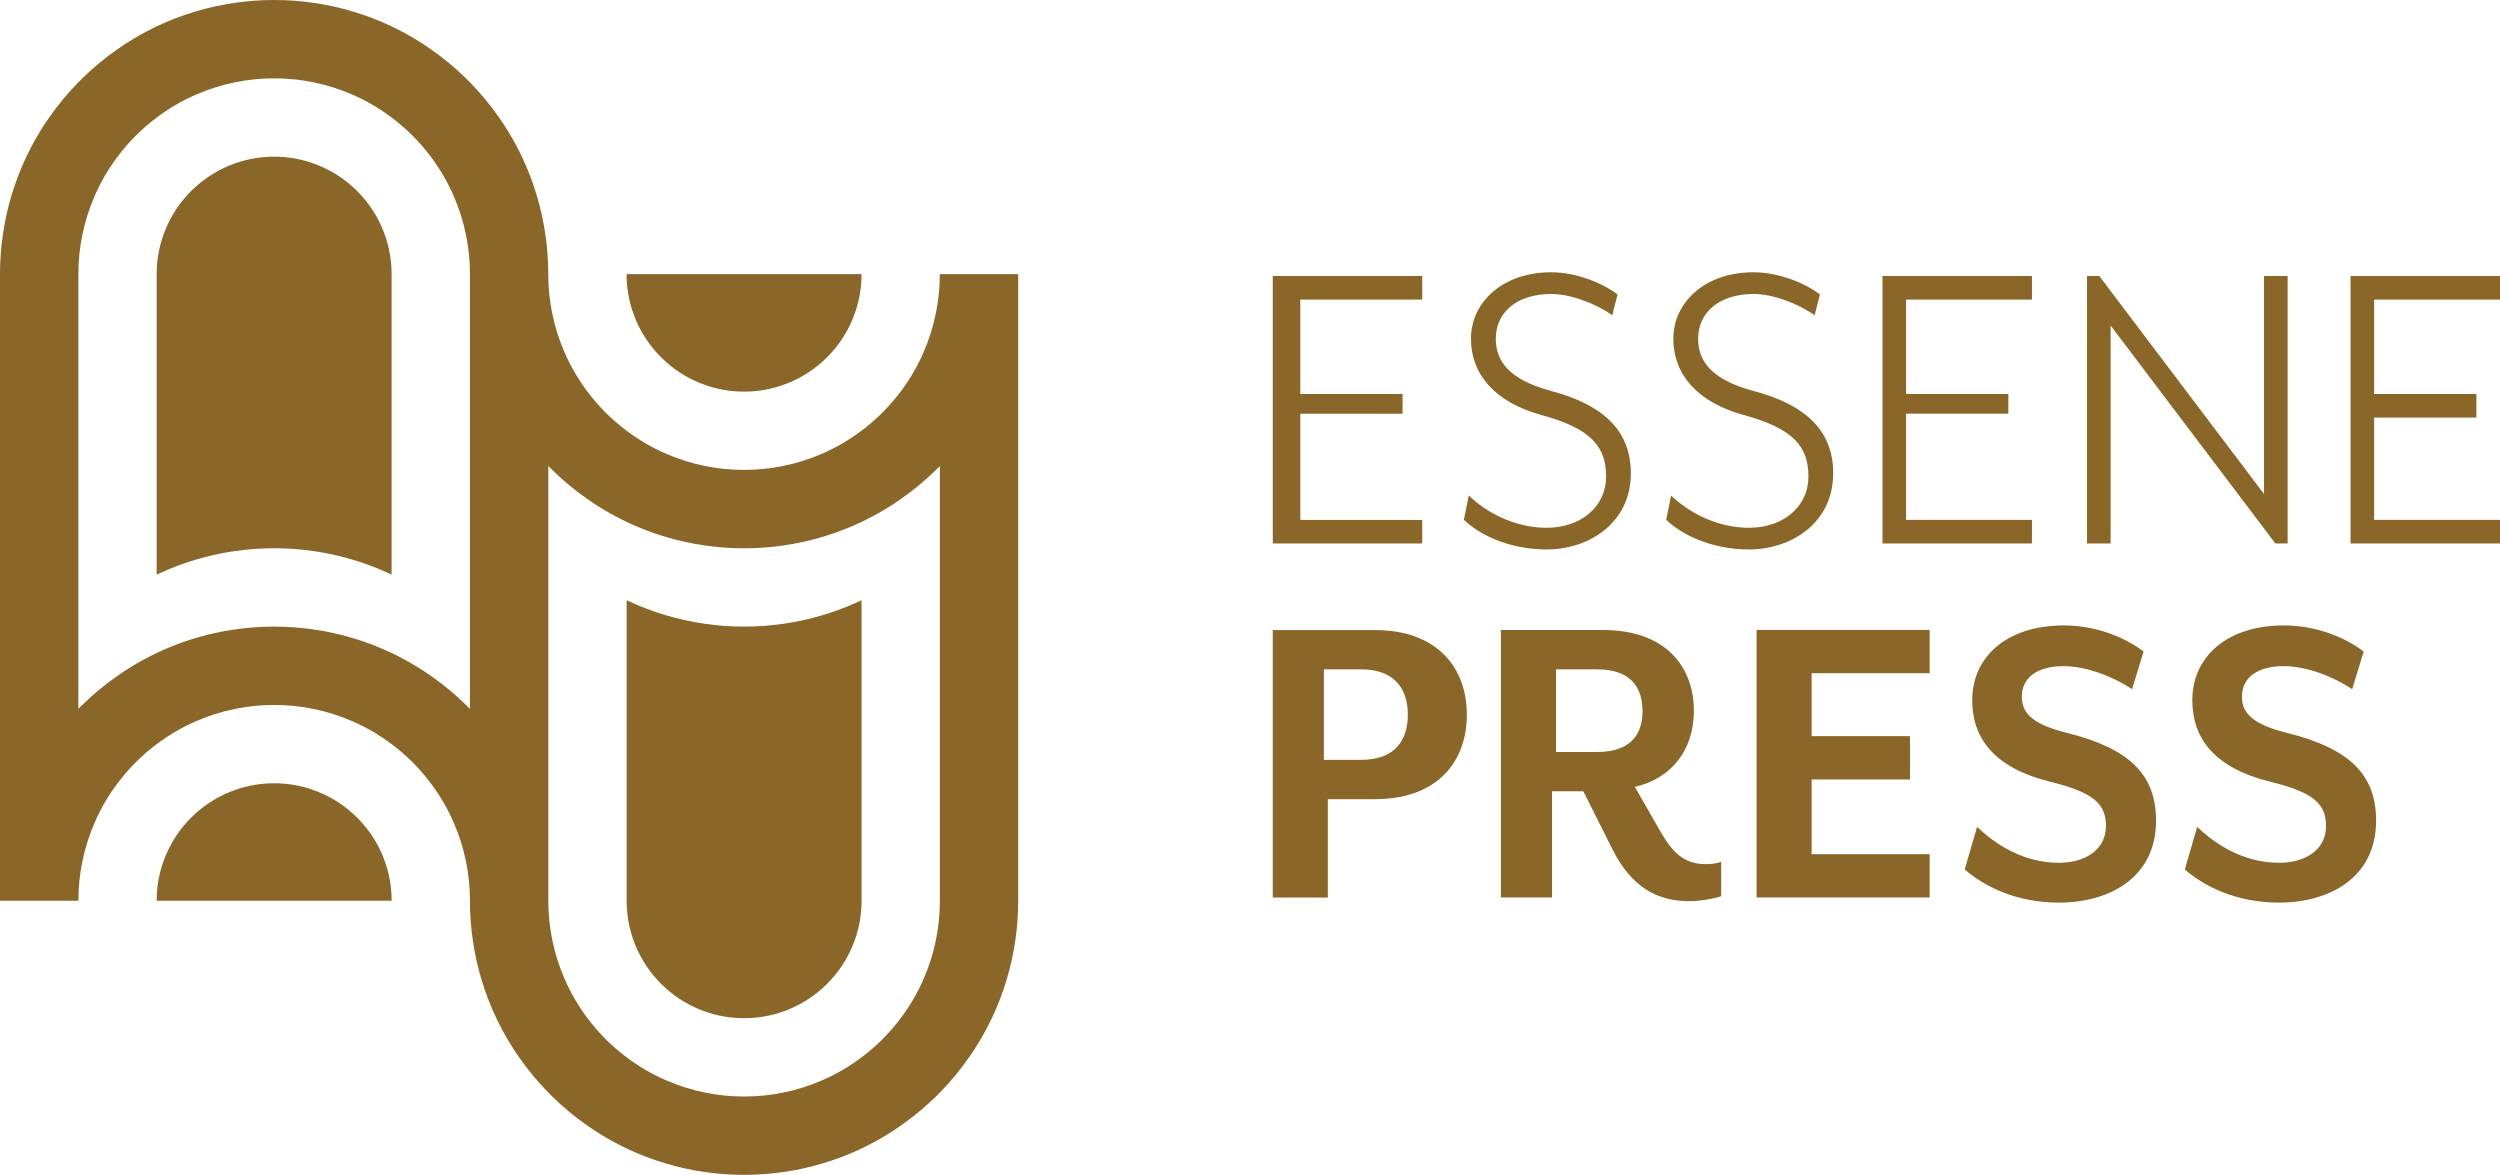 <?xml version="1.0" encoding="UTF-8"?>
<svg id="Layer_2" data-name="Layer 2" xmlns="http://www.w3.org/2000/svg" viewBox="0 0 702.32 330.05">
  <defs>
    <style>
      .cls-1 {
        fill: #8a6728;
      }
    </style>
  </defs>
  <g id="Layer_1-2" data-name="Layer 1">
    <path class="cls-1" d="M399.55,152.68h-41.99v-75.14h41.99v6.63h-34.26v26.52h28.73v5.53h-28.73v29.84h34.26v6.63ZM458.15,132.97c0-12.07-7.84-19.28-22.39-23.14-12.07-3.23-15.55-8.58-15.55-14.68,0-7.34,5.85-12.56,15.55-12.56,5.35,0,12.19,2.49,17.17,5.97l1.49-5.85c-4.11-3.11-11.45-6.22-18.66-6.22-13.68,0-22.52,8.46-22.52,18.66s6.97,17.91,19.66,21.4c14.18,3.86,18.29,8.96,18.29,17.29,0,8.83-7.46,14.43-16.67,14.43s-17.17-4.48-21.9-9.08l-1.37,6.84c4.11,3.98,12.44,8.33,23.26,8.33,11.57,0,23.64-7.21,23.64-21.4ZM592.93,91.44l46.29,61.24h3.44v-75.14h-6.63v61.24l-46.28-61.24h-3.45v75.14h6.63v-61.24ZM702.32,84.17v-6.63h-41.99v75.14h41.99v-6.63h-35.36v-28.73h28.73v-6.63h-28.73v-26.52h35.36ZM570.83,146.05h-35.36v-29.84h28.73v-5.53h-28.73v-26.52h35.36v-6.63h-41.99v75.14h41.99v-6.63ZM580.8,205.92c-10.2-2.49-12.81-5.85-12.81-10.2,0-5.35,4.35-8.58,11.69-8.58,6.59,0,14.06,2.99,19.28,6.47l3.23-10.57c-4.98-3.86-13.19-7.34-22.39-7.34-16.05,0-25.75,8.83-25.75,21.02,0,10.7,6.22,19.03,21.9,22.89,12.19,2.99,15.67,6.22,15.67,12.44,0,6.59-5.72,10.33-13.19,10.33-10.2,0-18.04-5.35-23.01-10.08l-3.48,11.94c5.1,4.48,14.06,9.33,26.5,9.33,14.06,0,27.25-6.97,27.25-23.01,0-12.94-7.46-20.28-24.88-24.63ZM479.26,242.75c1.51,0,2.77-.13,4.27-.63v9.66c-2.89.88-6.16,1.38-8.92,1.38-9.05,0-16.34-3.89-21.75-14.81l-8.05-16.06h-8.8v29.84h-14.37v-75.14h28.7c17.85,0,25.52,10.54,25.52,22.72,0,10.67-6.03,18.95-16.59,21.34l7.42,12.93c3.77,6.53,7.29,8.78,12.57,8.78ZM461.43,199.77c0-6.67-3.33-11.73-12.71-11.73h-11.6v23.21h11.6c9.38,0,12.71-4.94,12.71-11.48ZM493.47,252.13h48.62v-12.16h-33.15v-21h27.63v-12.16h-27.63v-17.68h33.15v-12.16h-48.62v75.14ZM515,132.97c0-12.07-7.84-19.28-22.39-23.14-12.07-3.23-15.55-8.58-15.55-14.68,0-7.34,5.85-12.56,15.55-12.56,5.35,0,12.19,2.49,17.17,5.97l1.49-5.85c-4.1-3.11-11.44-6.22-18.66-6.22-13.68,0-22.52,8.46-22.52,18.66s6.97,17.91,19.65,21.4c14.18,3.86,18.29,8.96,18.29,17.29,0,8.83-7.46,14.43-16.67,14.43s-17.17-4.48-21.9-9.08l-1.37,6.84c4.11,3.98,12.44,8.33,23.26,8.33,11.57,0,23.64-7.21,23.64-21.4ZM642.63,205.92c-10.2-2.49-12.81-5.85-12.81-10.2,0-5.35,4.35-8.58,11.69-8.58,6.59,0,14.06,2.99,19.28,6.47l3.23-10.57c-4.98-3.86-13.19-7.34-22.39-7.34-16.05,0-25.75,8.83-25.75,21.02,0,10.7,6.22,19.03,21.9,22.89,12.19,2.99,15.67,6.22,15.67,12.44,0,6.59-5.72,10.33-13.19,10.33-10.2,0-18.04-5.35-23.01-10.08l-3.48,11.94c5.1,4.48,14.06,9.33,26.5,9.33,14.06,0,27.24-6.97,27.24-23.01,0-12.94-7.46-20.28-24.88-24.63ZM412.08,200.75c0,12.94-7.96,23.76-25.87,23.76h-13.19v27.63h-15.47v-75.14h28.66c17.91,0,25.87,10.95,25.87,23.76ZM395.5,200.75c0-6.84-3.42-12.71-13.07-12.71h-10.51v25.42h10.51c9.65,0,13.07-5.74,13.07-12.71ZM231.04,172.83c-3.56,1.07-7.24,1.88-11,2.41-3.6.53-7.26.79-11,.79s-7.4-.26-11-.79c-3.76-.53-7.44-1.34-11-2.41-1.33-.39-2.65-.81-3.95-1.29-2.41-.86-4.76-1.84-7.05-2.93v84.43c0,3.86.66,7.56,1.89,11,1.44,4.1,3.68,7.83,6.52,11,.8.91,1.67,1.78,2.59,2.59,3.17,2.85,6.9,5.08,11,6.52,3.44,1.23,7.14,1.89,11,1.89s7.56-.66,11-1.89c4.1-1.44,7.83-3.67,11-6.52.91-.8,1.78-1.67,2.59-2.59,2.85-3.17,5.08-6.9,6.52-11,1.23-3.44,1.89-7.14,1.89-11v-84.43c-2.29,1.09-4.64,2.07-7.05,2.93-1.3.47-2.62.9-3.95,1.29ZM184.44,99.02c.8.91,1.67,1.78,2.59,2.59,3.17,2.85,6.9,5.08,11,6.52,3.44,1.23,7.14,1.89,11,1.89s7.56-.66,11-1.89c4.1-1.44,7.83-3.68,11-6.52.91-.8,1.78-1.67,2.59-2.59,2.85-3.17,5.08-6.9,6.52-11,1.23-3.44,1.89-7.14,1.89-11h-66.01c0,3.86.66,7.56,1.89,11,1.44,4.1,3.68,7.83,6.52,11ZM101.6,55.01c-.8-.91-1.67-1.78-2.59-2.59-3.17-2.85-6.9-5.08-11-6.52-3.44-1.23-7.14-1.89-11-1.89s-7.56.66-11,1.89c-4.1,1.44-7.83,3.68-11,6.52-.91.8-1.78,1.67-2.59,2.59-2.85,3.17-5.08,6.9-6.52,11-1.23,3.44-1.89,7.14-1.89,11v84.43c2.29-1.09,4.64-2.07,7.05-2.93,1.3-.47,2.62-.9,3.95-1.29,3.56-1.07,7.24-1.88,11-2.41,3.6-.53,7.26-.79,11-.79s7.4.26,11,.79c3.76.53,7.44,1.34,11,2.41,1.33.39,2.65.81,3.95,1.29,2.41.86,4.76,1.84,7.05,2.93v-84.43c0-3.86-.66-7.56-1.89-11-1.44-4.1-3.67-7.83-6.52-11ZM264.04,77.01h22v176.03c0,3.74-.26,7.4-.79,11-.53,3.76-1.34,7.44-2.41,11-1.12,3.8-2.53,7.47-4.21,11-1.09,2.29-2.28,4.51-3.59,6.67-.88,1.49-1.82,2.93-2.82,4.33-2.44,3.53-5.19,6.83-8.19,9.89-.36.37-.74.75-1.11,1.11-3.06,2.99-6.36,5.74-9.89,8.19-1.41,1-2.85,1.94-4.33,2.82-2.16,1.31-4.38,2.5-6.67,3.59-3.53,1.68-7.21,3.09-11,4.21-3.56,1.07-7.24,1.88-11,2.41-3.6.53-7.26.79-11,.79s-7.4-.26-11-.79c-3.76-.53-7.44-1.34-11-2.41-3.8-1.12-7.47-2.53-11-4.21-2.29-1.09-4.51-2.28-6.67-3.59-1.49-.88-2.93-1.82-4.33-2.82-3.53-2.44-6.83-5.19-9.89-8.19-.37-.36-.75-.74-1.11-1.11-2.99-3.06-5.74-6.36-8.19-9.89-1-1.41-1.94-2.85-2.82-4.33-1.31-2.16-2.5-4.38-3.59-6.67-1.68-3.53-3.09-7.21-4.21-11-1.07-3.56-1.88-7.24-2.41-11-.53-3.6-.79-7.26-.79-11s-.37-7.45-1.11-11c-.77-3.83-1.95-7.51-3.48-11-1.7-3.93-3.87-7.61-6.41-10.99h0s-.01-.01-.01-.01c-3.12-4.17-6.82-7.87-10.99-10.99h0s-.01-.01-.01-.01c-3.38-2.54-7.06-4.71-10.99-6.41-3.49-1.53-7.17-2.71-11-3.48-3.55-.74-7.23-1.11-11-1.11s-7.45.37-11,1.11c-3.83.77-7.51,1.95-11,3.48-3.93,1.71-7.61,3.87-10.99,6.41h-.01c-4.17,3.14-7.87,6.83-10.99,11h-.01c-2.54,3.39-4.71,7.07-6.41,11-1.53,3.49-2.71,7.17-3.48,11-.74,3.55-1.11,7.23-1.11,11H0V77.01c0-3.74.26-7.4.79-11,.53-3.76,1.34-7.44,2.41-11,1.12-3.8,2.53-7.47,4.21-11,1.09-2.29,2.28-4.51,3.59-6.67.88-1.49,1.82-2.93,2.82-4.33,2.44-3.53,5.19-6.83,8.19-9.89.36-.37.74-.75,1.11-1.11,3.06-2.99,6.36-5.74,9.89-8.19,1.41-1,2.85-1.94,4.33-2.82,2.16-1.31,4.38-2.5,6.67-3.59,3.53-1.68,7.21-3.09,11-4.21,3.56-1.07,7.24-1.88,11-2.41,3.6-.53,7.26-.79,11-.79s7.4.26,11,.79c3.76.53,7.44,1.34,11,2.41,3.8,1.12,7.47,2.53,11,4.21,2.29,1.09,4.51,2.28,6.67,3.59,1.49.88,2.93,1.82,4.33,2.82,3.53,2.44,6.83,5.19,9.89,8.19.37.36.75.74,1.11,1.11,2.99,3.06,5.74,6.36,8.19,9.89,1,1.41,1.94,2.85,2.82,4.33,1.31,2.16,2.5,4.38,3.59,6.67,1.68,3.53,3.09,7.21,4.21,11,1.07,3.56,1.88,7.24,2.41,11,.53,3.6.79,7.26.79,11s.37,7.45,1.11,11c.77,3.83,1.95,7.51,3.48,11,1.71,3.93,3.87,7.61,6.41,10.99h0s.01.01.01.01c3.12,4.17,6.82,7.87,10.99,10.99h0s.01.01.01.01c3.38,2.54,7.06,4.71,10.99,6.41,3.49,1.53,7.17,2.71,11,3.48,3.55.74,7.23,1.11,11,1.11s7.45-.37,11-1.11c3.83-.77,7.51-1.95,11-3.48,3.93-1.7,7.61-3.87,10.99-6.41h.01c4.17-3.14,7.87-6.83,10.99-11h.01c2.54-3.39,4.71-7.07,6.41-11,1.53-3.49,2.71-7.17,3.48-11,.74-3.55,1.11-7.23,1.11-11ZM132.02,77.01c0-3.77-.37-7.45-1.11-11-.77-3.83-1.95-7.51-3.48-11-1.7-3.93-3.87-7.61-6.41-10.99,0,0,0-.01-.01-.01-3.12-4.17-6.82-7.87-10.99-10.99,0-.01-.01-.01-.01-.01-3.38-2.54-7.06-4.71-10.99-6.41-3.49-1.53-7.17-2.71-11-3.48-3.55-.74-7.23-1.11-11-1.11s-7.45.37-11,1.11c-3.83.77-7.51,1.95-11,3.48-3.93,1.7-7.61,3.87-10.99,6.41,0,0-.01,0-.01.01-4.17,3.12-7.87,6.82-10.99,10.99-.01,0-.01.01-.01.01-2.54,3.38-4.71,7.06-6.41,10.99-1.53,3.49-2.71,7.17-3.48,11-.74,3.55-1.11,7.23-1.11,11v122.13c.36-.37.74-.75,1.11-1.11,3.06-2.99,6.36-5.74,9.89-8.18,1.41-1,2.85-1.94,4.33-2.82,2.16-1.31,4.38-2.5,6.67-3.59,1.44-.68,2.89-1.32,4.38-1.91,2.16-.87,4.37-1.64,6.62-2.3,3.56-1.07,7.24-1.88,11-2.41,3.6-.53,7.26-.79,11-.79s7.4.26,11,.79c3.76.53,7.44,1.34,11,2.41,2.26.66,4.47,1.43,6.62,2.3,1.49.59,2.94,1.23,4.38,1.91,2.29,1.09,4.51,2.28,6.67,3.59,1.49.88,2.93,1.82,4.33,2.82,3.53,2.44,6.83,5.19,9.89,8.18.37.36.75.74,1.11,1.11v-122.13ZM264.04,130.91c-.36.37-.74.75-1.11,1.11-3.06,2.99-6.36,5.74-9.89,8.19-1.41,1-2.85,1.94-4.33,2.82-2.16,1.31-4.38,2.5-6.67,3.59-1.44.68-2.89,1.32-4.38,1.91-2.16.87-4.37,1.64-6.62,2.3-3.56,1.07-7.24,1.88-11,2.41-3.6.53-7.26.79-11,.79s-7.4-.26-11-.79c-3.76-.53-7.44-1.34-11-2.41-2.26-.66-4.47-1.43-6.62-2.3-1.49-.59-2.94-1.23-4.38-1.91-2.29-1.09-4.51-2.28-6.67-3.59-1.49-.88-2.93-1.82-4.33-2.82-3.53-2.44-6.83-5.19-9.89-8.19-.37-.36-.75-.74-1.11-1.11v122.13c0,3.77.37,7.45,1.11,11,.77,3.83,1.95,7.51,3.48,11,1.71,3.93,3.87,7.61,6.41,10.99,0,0,0,.01.01.01,3.12,4.17,6.82,7.87,10.99,10.99,0,.01.01.01.01.01,3.38,2.54,7.06,4.71,10.99,6.41,3.49,1.53,7.17,2.71,11,3.48,3.55.74,7.23,1.11,11,1.11s7.45-.37,11-1.11c3.83-.77,7.51-1.95,11-3.48,3.93-1.71,7.61-3.87,10.99-6.41,0,0,.01,0,.01-.01,4.17-3.12,7.87-6.82,10.99-10.99.01,0,.01-.01.01-.01,2.54-3.38,4.71-7.06,6.41-10.99,1.53-3.49,2.71-7.17,3.48-11,.74-3.55,1.11-7.23,1.11-11v-122.13ZM101.6,231.04c-.8-.91-1.67-1.78-2.59-2.59-3.17-2.85-6.9-5.08-11-6.52-3.44-1.23-7.14-1.89-11-1.89s-7.56.66-11,1.89c-4.1,1.44-7.83,3.67-11,6.52-.91.8-1.78,1.67-2.59,2.59-2.85,3.17-5.08,6.9-6.52,11-1.23,3.44-1.89,7.14-1.89,11h66.01c0-3.86-.66-7.56-1.89-11-1.44-4.1-3.67-7.83-6.52-11Z"/>
  </g>
</svg>